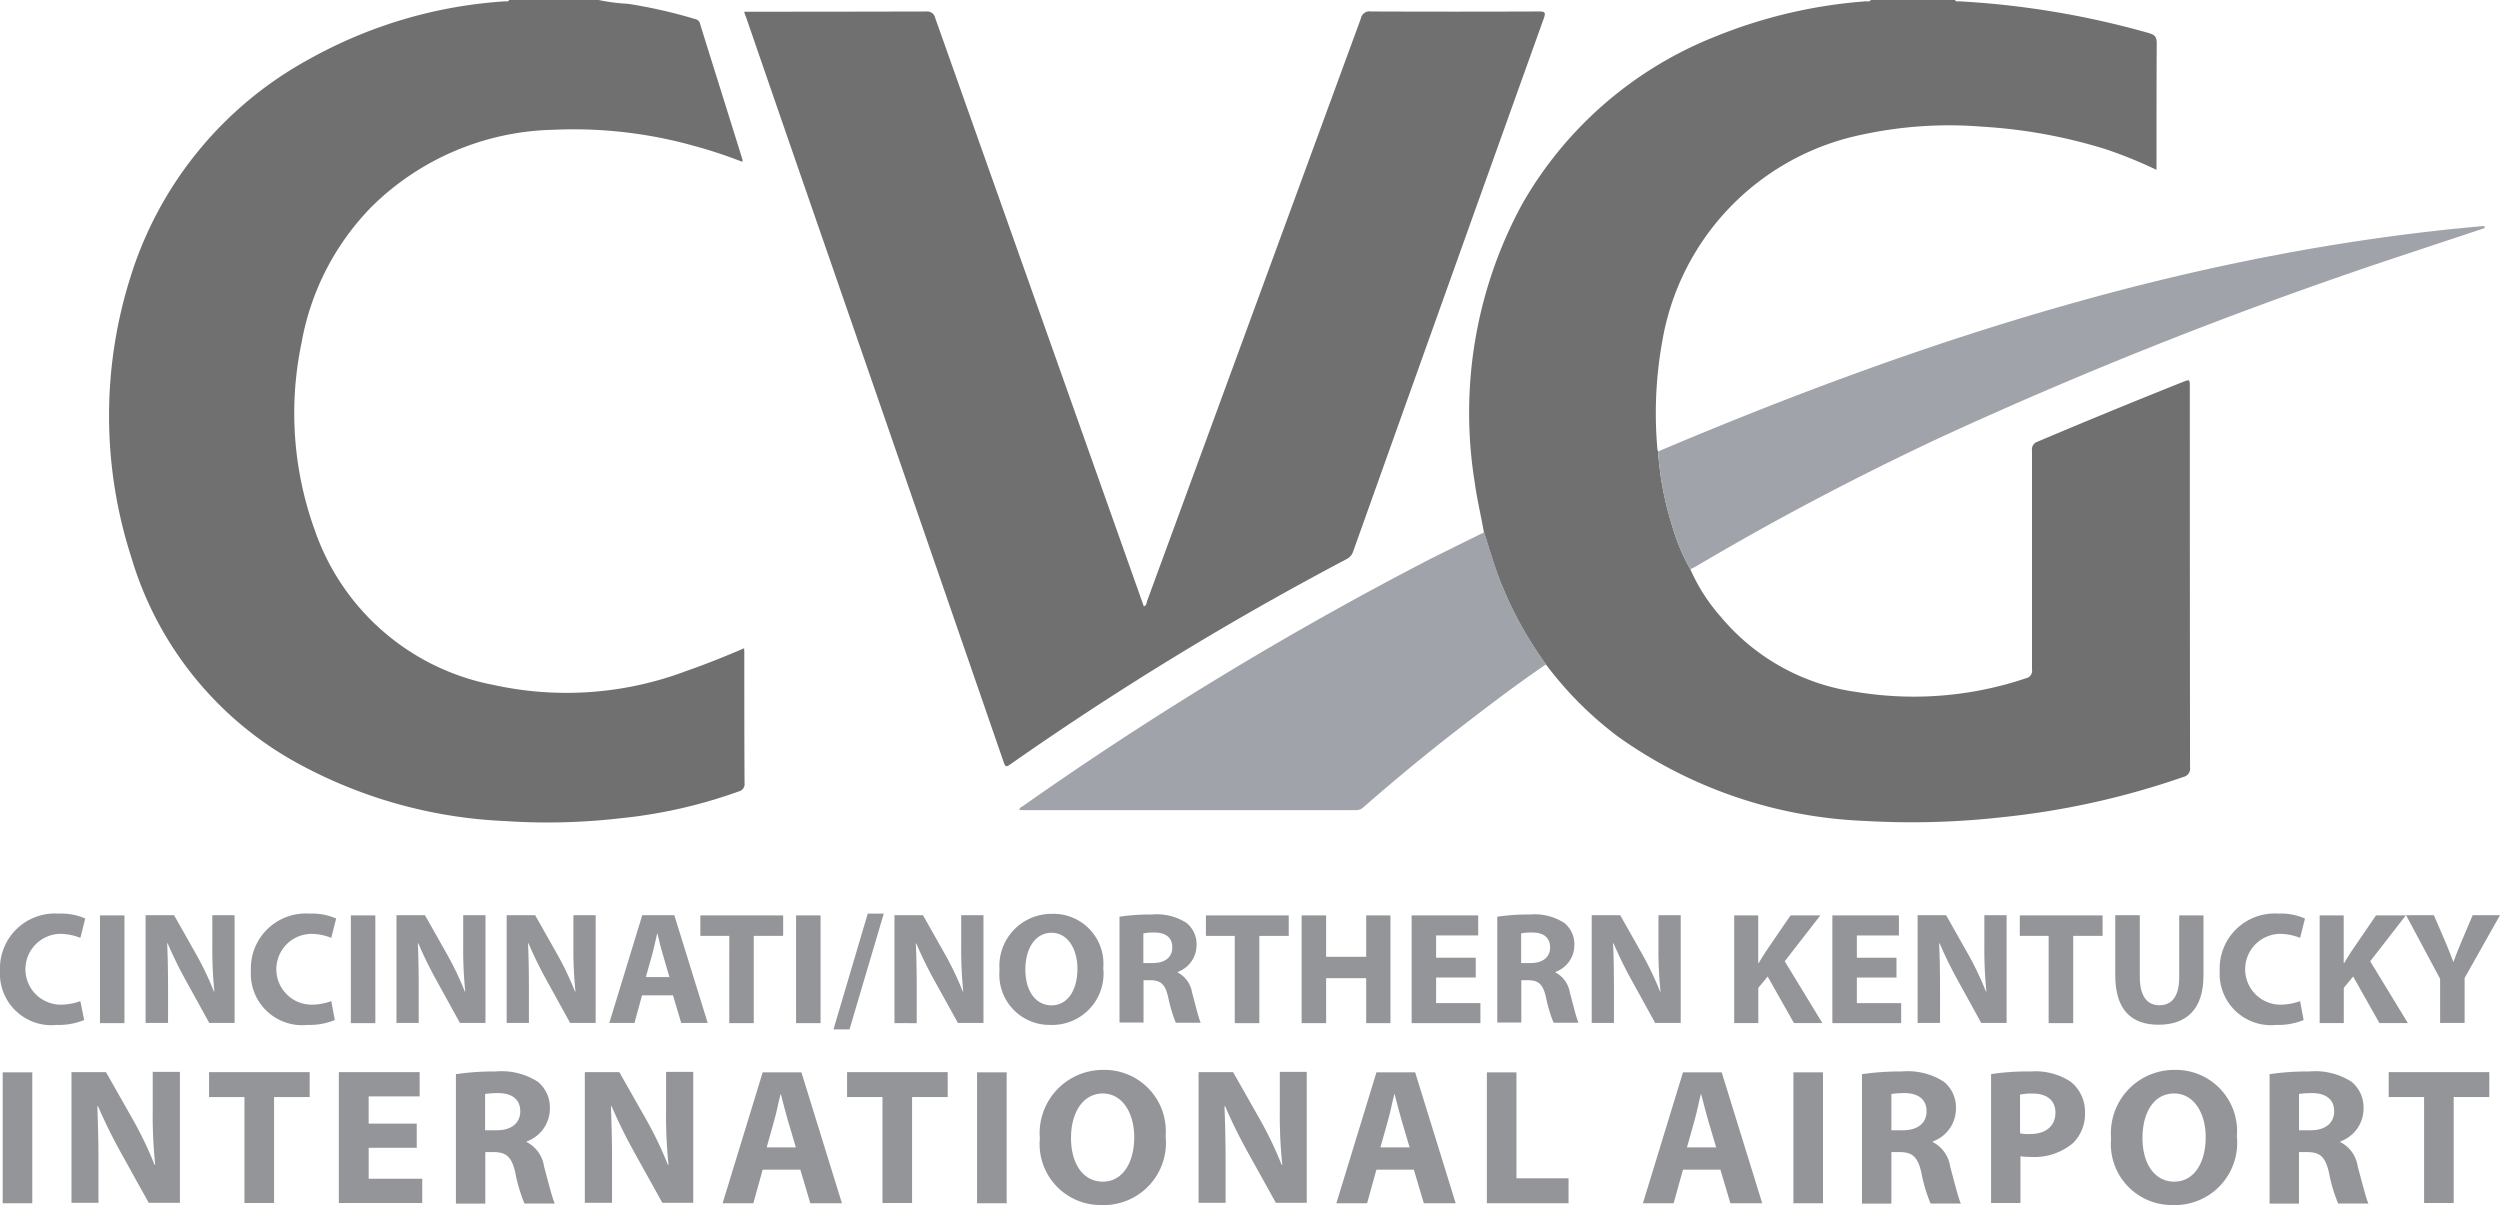 <svg xmlns="http://www.w3.org/2000/svg" viewBox="0 0 121.371 58.502"><defs><style>.a{fill:#707070;}.b{fill:#a0a3aa;}.c{fill:#949599;}</style></defs><path class="a" d="M671.075,27.635a8.886,8.886,0,0,0,1.491,2.324,10.432,10.432,0,0,0,6.625,3.642,17.058,17.058,0,0,0,8.171-.67.371.371,0,0,0,.3-.432V21.875a.391.391,0,0,1,.27-.432c2.345-.994,4.69-1.956,7.057-2.9.335-.13.335-.13.335.238q0,9.241.011,18.47a.412.412,0,0,1-.313.465,38.855,38.855,0,0,1-8.787,1.956,39.142,39.142,0,0,1-6.658.184,22.141,22.141,0,0,1-11.986-4.075,17.385,17.385,0,0,1-3.534-3.534,18.117,18.117,0,0,1-2.14-3.848c-.346-.832-.584-1.7-.865-2.561-.141-.811-.335-1.6-.443-2.41a21.207,21.207,0,0,1,2.291-13.5,18.729,18.729,0,0,1,9.457-8.181A24.077,24.077,0,0,1,679.58.065c.086-.011.194.043.259-.065h4.085c.054.108.151.054.227.065a42.078,42.078,0,0,1,9.2,1.545c.3.086.367.216.367.508-.011,1.913-.011,3.826-.011,5.739v.389a21.616,21.616,0,0,0-2.475-1.005,25.175,25.175,0,0,0-6-1.092,19.913,19.913,0,0,0-5.825.389,12.348,12.348,0,0,0-9.694,10.03,19.652,19.652,0,0,0-.238,5.22.383.383,0,0,0,.032.119,15.5,15.5,0,0,0,.692,3.642A9.573,9.573,0,0,0,671.075,27.635Z" transform="translate(-589.012)"/><path class="a" d="M72.737,0a9.04,9.04,0,0,0,1.427.184,24.329,24.329,0,0,1,3.275.746.288.288,0,0,1,.227.238c.681,2.194,1.373,4.377,2.053,6.571.011.032,0,.054,0,.119a22.53,22.53,0,0,0-2.28-.757,21.7,21.7,0,0,0-6.917-.8,12.958,12.958,0,0,0-8.787,3.718,12.575,12.575,0,0,0-3.415,6.6,16.687,16.687,0,0,0,.627,9.089,11.447,11.447,0,0,0,8.689,7.544A16.467,16.467,0,0,0,77,32.574c.929-.324,1.848-.692,2.8-1.1.011.13.011.216.011.313,0,2.075,0,4.15.011,6.225a.365.365,0,0,1-.281.411,24.081,24.081,0,0,1-5.793,1.308,30.791,30.791,0,0,1-5.555.13A23.035,23.035,0,0,1,57.9,36.93a16.851,16.851,0,0,1-7.857-9.9,22.341,22.341,0,0,1-.054-13.51A18.2,18.2,0,0,1,58.7,2.864a22.41,22.41,0,0,1,9.5-2.8c.065,0,.151.032.195-.065Z" transform="translate(-43.676)"/><path class="a" d="M334.3,5.2h.313q4.264,0,8.527-.011a.393.393,0,0,1,.432.313l10.116,28.532c0,.011.011.022.022.032.13-.043.119-.173.151-.259q5.188-14.136,10.375-28.273a.427.427,0,0,1,.5-.346q4.069.016,8.138,0c.27,0,.357.022.249.324q-4.637,12.937-9.262,25.9a.639.639,0,0,1-.324.367,151.7,151.7,0,0,0-16.233,9.9c-.313.227-.313.216-.443-.151q-4.166-12.061-8.344-24.123-2.075-5.982-4.139-11.975A1.089,1.089,0,0,1,334.3,5.2Z" transform="translate(-298.17 -4.631)"/><path class="b" d="M480.466,239.1c.281.854.519,1.718.865,2.561a18.6,18.6,0,0,0,2.14,3.848c-1.491,1.016-2.918,2.108-4.345,3.21q-2.318,1.8-4.518,3.729a.531.531,0,0,1-.378.141H457.965c-.022,0-.043-.011-.065-.011.011-.13.141-.151.216-.216a169.881,169.881,0,0,1,19.8-12C478.759,239.943,479.613,239.522,480.466,239.1Z" transform="translate(-408.412 -213.259)"/><path class="b" d="M746.367,118.165a9.2,9.2,0,0,1-.875-2.075,15.493,15.493,0,0,1-.692-3.642c12.883-5.458,26.079-9.716,40.107-10.948l.032.1c-1.189.4-2.389.789-3.577,1.189a215.627,215.627,0,0,0-22.956,9.024c-4.02,1.891-7.955,3.956-11.78,6.225C746.551,118.079,746.454,118.122,746.367,118.165Z" transform="translate(-664.304 -90.53)"/><g transform="translate(0 44.355)"><path class="c" d="M4.085,415.566a3.3,3.3,0,0,1-1.34.238A2.5,2.5,0,0,1,0,413.178,2.667,2.667,0,0,1,2.853,410.4a2.873,2.873,0,0,1,1.286.238l-.238.94a2.605,2.605,0,0,0-.994-.195,1.719,1.719,0,0,0,.011,3.437,2.814,2.814,0,0,0,.984-.173Z" transform="translate(0 -410.4)"/><path class="c" d="M46.089,411.2v5.231H44.9V411.2Z" transform="translate(-40.047 -411.114)"/><path class="c" d="M65.4,416.331V411.1h1.383l1.081,1.913a15.159,15.159,0,0,1,.854,1.794h.022a19.917,19.917,0,0,1-.1-2.183V411.1h1.081v5.231H68.491l-1.113-2.021a19.546,19.546,0,0,1-.908-1.848l-.022.011c.032.692.043,1.427.043,2.28v1.578Z" transform="translate(-58.332 -411.024)"/><path class="c" d="M116.775,415.566a3.3,3.3,0,0,1-1.34.238,2.492,2.492,0,0,1-2.734-2.626,2.667,2.667,0,0,1,2.853-2.778,2.873,2.873,0,0,1,1.286.238l-.238.94a2.605,2.605,0,0,0-.994-.195,1.719,1.719,0,0,0,.011,3.437,2.814,2.814,0,0,0,.984-.173Z" transform="translate(-100.52 -410.4)"/><path class="c" d="M158.789,411.2v5.231H157.6V411.2Z" transform="translate(-140.567 -411.114)"/><path class="c" d="M178.1,416.331V411.1h1.383l1.081,1.913a15.159,15.159,0,0,1,.854,1.794h.022a19.919,19.919,0,0,1-.1-2.183V411.1h1.081v5.231H181.18l-1.113-2.021a19.548,19.548,0,0,1-.908-1.848l-.022.011c.032.692.043,1.427.043,2.28v1.578Z" transform="translate(-158.852 -411.024)"/><path class="c" d="M227.6,416.331V411.1h1.383l1.081,1.913a15.159,15.159,0,0,1,.854,1.794h.022a19.915,19.915,0,0,1-.1-2.183V411.1h1.081v5.231H230.68l-1.113-2.021a19.545,19.545,0,0,1-.908-1.848l-.022.011c.032.692.043,1.427.043,2.28v1.578Z" transform="translate(-203.002 -411.024)"/><path class="c" d="M275.289,414.991l-.367,1.34H273.7l1.6-5.231h1.556l1.621,5.231h-1.286l-.4-1.34Zm1.329-.886-.324-1.113c-.1-.313-.184-.7-.259-1.005h-.011c-.076.313-.151.7-.238,1.005l-.313,1.113Z" transform="translate(-244.119 -411.024)"/><path class="c" d="M316.005,412.194H314.6V411.2h4.02v.994h-1.427v4.237h-1.189Z" transform="translate(-280.599 -411.113)"/><path class="c" d="M358.789,411.2v5.231H357.6V411.2Z" transform="translate(-318.952 -411.114)"/><path class="c" d="M374.4,416.02l1.664-5.62h.778l-1.664,5.62Z" transform="translate(-333.936 -410.4)"/><path class="c" d="M401.8,416.331V411.1h1.383l1.081,1.913a15.164,15.164,0,0,1,.854,1.794h.022a19.907,19.907,0,0,1-.1-2.183V411.1h1.081v5.231H404.88l-1.113-2.01a19.563,19.563,0,0,1-.908-1.848l-.022.011c.032.692.043,1.427.043,2.28v1.578H401.8Z" transform="translate(-358.375 -411.024)"/><path class="c" d="M454.036,413.136a2.493,2.493,0,0,1-2.572,2.756A2.436,2.436,0,0,1,449,413.234a2.529,2.529,0,0,1,2.54-2.734A2.425,2.425,0,0,1,454.036,413.136Zm-3.783.065c0,1.027.486,1.74,1.275,1.74s1.254-.757,1.254-1.772c0-.94-.454-1.751-1.265-1.751C450.729,411.429,450.254,412.185,450.254,413.2Z" transform="translate(-400.474 -410.489)"/><path class="c" d="M502.8,410.908a10.084,10.084,0,0,1,1.578-.108,2.657,2.657,0,0,1,1.686.411,1.325,1.325,0,0,1,.486,1.092,1.387,1.387,0,0,1-.919,1.286v.022a1.346,1.346,0,0,1,.7.973c.162.594.324,1.275.422,1.47h-1.21a7.018,7.018,0,0,1-.367-1.221c-.14-.648-.367-.832-.843-.843h-.357v2.053h-1.167v-5.134Zm1.167,2.248h.465c.594,0,.94-.292.94-.757,0-.486-.324-.724-.865-.724a2.39,2.39,0,0,0-.54.043Z" transform="translate(-448.459 -410.757)"/><path class="c" d="M543.1,412.194h-1.4V411.2h4.021v.994h-1.427v4.237H543.1Z" transform="translate(-483.155 -411.113)"/><path class="c" d="M585.889,411.2v2.01h1.945V411.2h1.178v5.231h-1.178v-2.183h-1.945v2.183H584.7V411.2Z" transform="translate(-521.508 -411.114)"/><path class="c" d="M637.213,414.215h-1.924v1.243h2.151v.973H634.1V411.2h3.232v.973h-2.043v1.081h1.924Z" transform="translate(-565.568 -411.114)"/><path class="c" d="M672.5,410.908a10.085,10.085,0,0,1,1.578-.108,2.657,2.657,0,0,1,1.686.411,1.325,1.325,0,0,1,.486,1.092,1.387,1.387,0,0,1-.919,1.286v.022a1.346,1.346,0,0,1,.7.973c.162.594.324,1.275.422,1.47h-1.211a7.034,7.034,0,0,1-.367-1.221c-.14-.648-.367-.832-.843-.843h-.357v2.053h-1.167v-5.134Zm1.167,2.248h.465c.594,0,.94-.292.94-.757,0-.486-.324-.724-.865-.724a2.387,2.387,0,0,0-.54.043Z" transform="translate(-599.818 -410.757)"/><path class="c" d="M715,416.331V411.1h1.383l1.081,1.913a15.164,15.164,0,0,1,.854,1.794h.022a19.923,19.923,0,0,1-.1-2.183V411.1h1.081v5.231H718.08l-1.113-2.021a19.523,19.523,0,0,1-.908-1.848l-.022.011c.032.692.043,1.427.043,2.28v1.578Z" transform="translate(-637.725 -411.024)"/><path class="c" d="M779,411.2h1.167v2.313h.022c.119-.205.238-.389.357-.573l1.189-1.74h1.448l-1.729,2.226,1.826,3H781.9l-1.275-2.259-.454.551v1.708H779Z" transform="translate(-694.808 -411.114)"/><path class="c" d="M826.213,414.215h-1.924v1.243h2.151v.973H823.1V411.2h3.232v.973h-2.043v1.081h1.924Z" transform="translate(-734.142 -411.114)"/><path class="c" d="M861.4,416.331V411.1h1.383l1.081,1.913a15.174,15.174,0,0,1,.854,1.794h.022a19.923,19.923,0,0,1-.1-2.183V411.1h1.081v5.231h-1.232l-1.113-2.021a19.567,19.567,0,0,1-.908-1.848l-.022.011c.032.692.043,1.427.043,2.28v1.578Z" transform="translate(-768.303 -411.024)"/><path class="c" d="M908.7,412.194h-1.4V411.2h4.02v.994h-1.427v4.237H908.7Z" transform="translate(-809.242 -411.113)"/><path class="c" d="M951.389,411.111v3c0,.9.346,1.362.951,1.362s.962-.432.962-1.362v-3h1.178v2.929c0,1.61-.811,2.378-2.183,2.378-1.318,0-2.1-.724-2.1-2.4V411.1h1.189Z" transform="translate(-847.505 -411.024)"/><path class="c" d="M1001.175,415.566a3.3,3.3,0,0,1-1.34.238,2.492,2.492,0,0,1-2.734-2.626,2.667,2.667,0,0,1,2.853-2.778,2.873,2.873,0,0,1,1.286.238l-.238.94a2.605,2.605,0,0,0-.994-.195,1.719,1.719,0,0,0,.011,3.437,2.814,2.814,0,0,0,.984-.173Z" transform="translate(-889.337 -410.4)"/><path class="c" d="M1042,411.2h1.167v2.313h.022c.119-.205.238-.389.357-.573l1.189-1.74h1.448l-1.729,2.226,1.827,3H1044.9l-1.275-2.259-.454.551v1.708H1042Z" transform="translate(-929.384 -411.114)"/><path class="c" d="M1082.454,416.331v-2.14L1080.8,411.1h1.351l.541,1.254c.162.378.27.659.4,1.005h.011c.119-.324.238-.627.4-1.005l.53-1.254h1.329l-1.719,3.048v2.183Z" transform="translate(-963.99 -411.024)"/></g><g transform="translate(0.13 51.942)"><path class="c" d="M2.637,481.7v6.355H1.2V481.7Z" transform="translate(-1.2 -481.581)"/><path class="c" d="M32.1,487.866v-6.355h1.675l1.319,2.324a18.173,18.173,0,0,1,1.038,2.172h.032a23.033,23.033,0,0,1-.119-2.659V481.5h1.319v6.355H35.85L34.488,485.4c-.378-.681-.789-1.5-1.1-2.237l-.032.011c.032.843.054,1.729.054,2.767v1.913H32.1Z" transform="translate(-28.76 -481.403)"/><path class="c" d="M95.608,482.81H93.9V481.6h4.885v1.21H97.056v5.144H95.618V482.81Z" transform="translate(-83.881 -481.492)"/><path class="c" d="M155.983,485.275h-2.334v1.5h2.6v1.178H152.2V481.6h3.923v1.178h-2.475V484.1h2.334Z" transform="translate(-135.88 -481.492)"/><path class="c" d="M204.811,481.43a12.618,12.618,0,0,1,1.913-.13,3.255,3.255,0,0,1,2.053.5,1.612,1.612,0,0,1,.584,1.329,1.693,1.693,0,0,1-1.124,1.567v.032a1.588,1.588,0,0,1,.843,1.189c.195.713.4,1.546.519,1.794h-1.47a7.484,7.484,0,0,1-.443-1.481c-.173-.789-.443-1.005-1.027-1.016h-.432v2.5H204.8V481.43Zm1.416,2.724h.562c.713,0,1.135-.357,1.135-.919,0-.584-.4-.875-1.059-.886a4.74,4.74,0,0,0-.648.043v1.762Z" transform="translate(-182.796 -481.224)"/><path class="c" d="M262.7,487.866v-6.355h1.675l1.319,2.324a18.17,18.17,0,0,1,1.038,2.172h.032a23.035,23.035,0,0,1-.119-2.659V481.5h1.319v6.355h-1.5L265.1,485.4c-.378-.681-.789-1.5-1.1-2.237l-.032.011c.032.843.054,1.729.054,2.767v1.913H262.7Z" transform="translate(-234.438 -481.403)"/><path class="c" d="M326.545,486.423l-.454,1.632H324.6l1.945-6.355h1.881l1.967,6.355h-1.535l-.486-1.632Zm1.61-1.081-.4-1.351c-.108-.378-.227-.843-.324-1.221h-.022c-.1.378-.184.854-.292,1.221l-.378,1.351Z" transform="translate(-289.648 -481.581)"/><path class="c" d="M382.208,482.81H380.5V481.6h4.885v1.21h-1.729v5.144h-1.437V482.81Z" transform="translate(-339.506 -481.492)"/><path class="c" d="M440.337,481.7v6.355H438.9V481.7Z" transform="translate(-391.595 -481.581)"/><path class="c" d="M473.206,483.821a3.024,3.024,0,0,1-3.123,3.34,2.962,2.962,0,0,1-2.983-3.232,3.074,3.074,0,0,1,3.091-3.329A2.976,2.976,0,0,1,473.206,483.821Zm-4.593.086c0,1.243.584,2.118,1.545,2.118s1.524-.919,1.524-2.162c0-1.135-.551-2.118-1.535-2.118C469.186,481.756,468.613,482.675,468.613,483.907Z" transform="translate(-416.747 -480.6)"/><path class="c" d="M538.4,487.866v-6.355h1.675l1.319,2.324a18.16,18.16,0,0,1,1.037,2.172h.032a23.042,23.042,0,0,1-.119-2.659V481.5h1.308v6.355h-1.5l-1.362-2.453c-.378-.681-.789-1.5-1.1-2.237l-.032.011c.032.843.054,1.729.054,2.767v1.913H538.4Z" transform="translate(-480.341 -481.403)"/><path class="c" d="M602.245,486.423l-.454,1.632H600.3l1.945-6.355h1.88l1.967,6.355h-1.546l-.486-1.632Zm1.61-1.081-.4-1.351c-.108-.378-.227-.843-.324-1.221h-.022c-.1.378-.184.854-.292,1.221l-.378,1.351Z" transform="translate(-535.551 -481.581)"/><path class="c" d="M667.9,481.7h1.437v5.144h2.529v1.21H667.9Z" transform="translate(-595.845 -481.581)"/><path class="c" d="M739.945,486.423l-.454,1.632H738l1.945-6.355h1.88l1.967,6.355h-1.545l-.486-1.632Zm1.61-1.081-.4-1.351c-.108-.378-.227-.843-.324-1.221h-.022c-.1.378-.184.854-.292,1.221l-.378,1.351Z" transform="translate(-658.369 -481.581)"/><path class="c" d="M807.037,481.7v6.355H805.6V481.7Z" transform="translate(-718.663 -481.581)"/><path class="c" d="M836.411,481.43a12.616,12.616,0,0,1,1.913-.13,3.256,3.256,0,0,1,2.054.5,1.612,1.612,0,0,1,.584,1.329,1.693,1.693,0,0,1-1.124,1.567v.032a1.588,1.588,0,0,1,.843,1.189c.195.713.4,1.546.519,1.794h-1.47a7.479,7.479,0,0,1-.443-1.481c-.173-.789-.443-1.005-1.027-1.016h-.432v2.5H836.4V481.43Zm1.427,2.724h.562c.713,0,1.135-.357,1.135-.919,0-.584-.4-.875-1.059-.886a4.74,4.74,0,0,0-.648.043v1.762Z" transform="translate(-746.134 -481.224)"/><path class="c" d="M894.3,481.43a11.751,11.751,0,0,1,1.945-.13,3.1,3.1,0,0,1,1.945.508,1.873,1.873,0,0,1,.681,1.47,2,2,0,0,1-.584,1.5,2.917,2.917,0,0,1-2.064.67,3.137,3.137,0,0,1-.486-.032v2.27h-1.427V481.43Zm1.427,2.875a1.951,1.951,0,0,0,.476.032c.767,0,1.232-.389,1.232-1.038,0-.584-.4-.929-1.124-.929a2.957,2.957,0,0,0-.594.054v1.88Z" transform="translate(-797.777 -481.224)"/><path class="c" d="M954.406,483.821a3.024,3.024,0,0,1-3.123,3.34,2.962,2.962,0,0,1-2.983-3.232,3.074,3.074,0,0,1,3.091-3.329A2.97,2.97,0,0,1,954.406,483.821Zm-4.582.086c0,1.243.584,2.118,1.545,2.118s1.524-.919,1.524-2.162c0-1.135-.551-2.118-1.535-2.118S949.824,482.675,949.824,483.907Z" transform="translate(-845.94 -480.6)"/><path class="c" d="M1019.511,481.43a12.619,12.619,0,0,1,1.913-.13,3.255,3.255,0,0,1,2.053.5,1.611,1.611,0,0,1,.584,1.329,1.693,1.693,0,0,1-1.124,1.567v.032a1.588,1.588,0,0,1,.843,1.189c.195.713.4,1.546.519,1.794h-1.47a7.483,7.483,0,0,1-.443-1.481c-.173-.789-.443-1.005-1.027-1.016h-.432v2.5H1019.5V481.43Zm1.427,2.724h.562c.713,0,1.135-.357,1.135-.919,0-.584-.4-.875-1.059-.886a4.743,4.743,0,0,0-.648.043v1.762Z" transform="translate(-909.445 -481.224)"/><path class="c" d="M1074.708,482.81H1073V481.6h4.885v1.21h-1.729v5.144h-1.437V482.81Z" transform="translate(-957.163 -481.492)"/></g></svg>